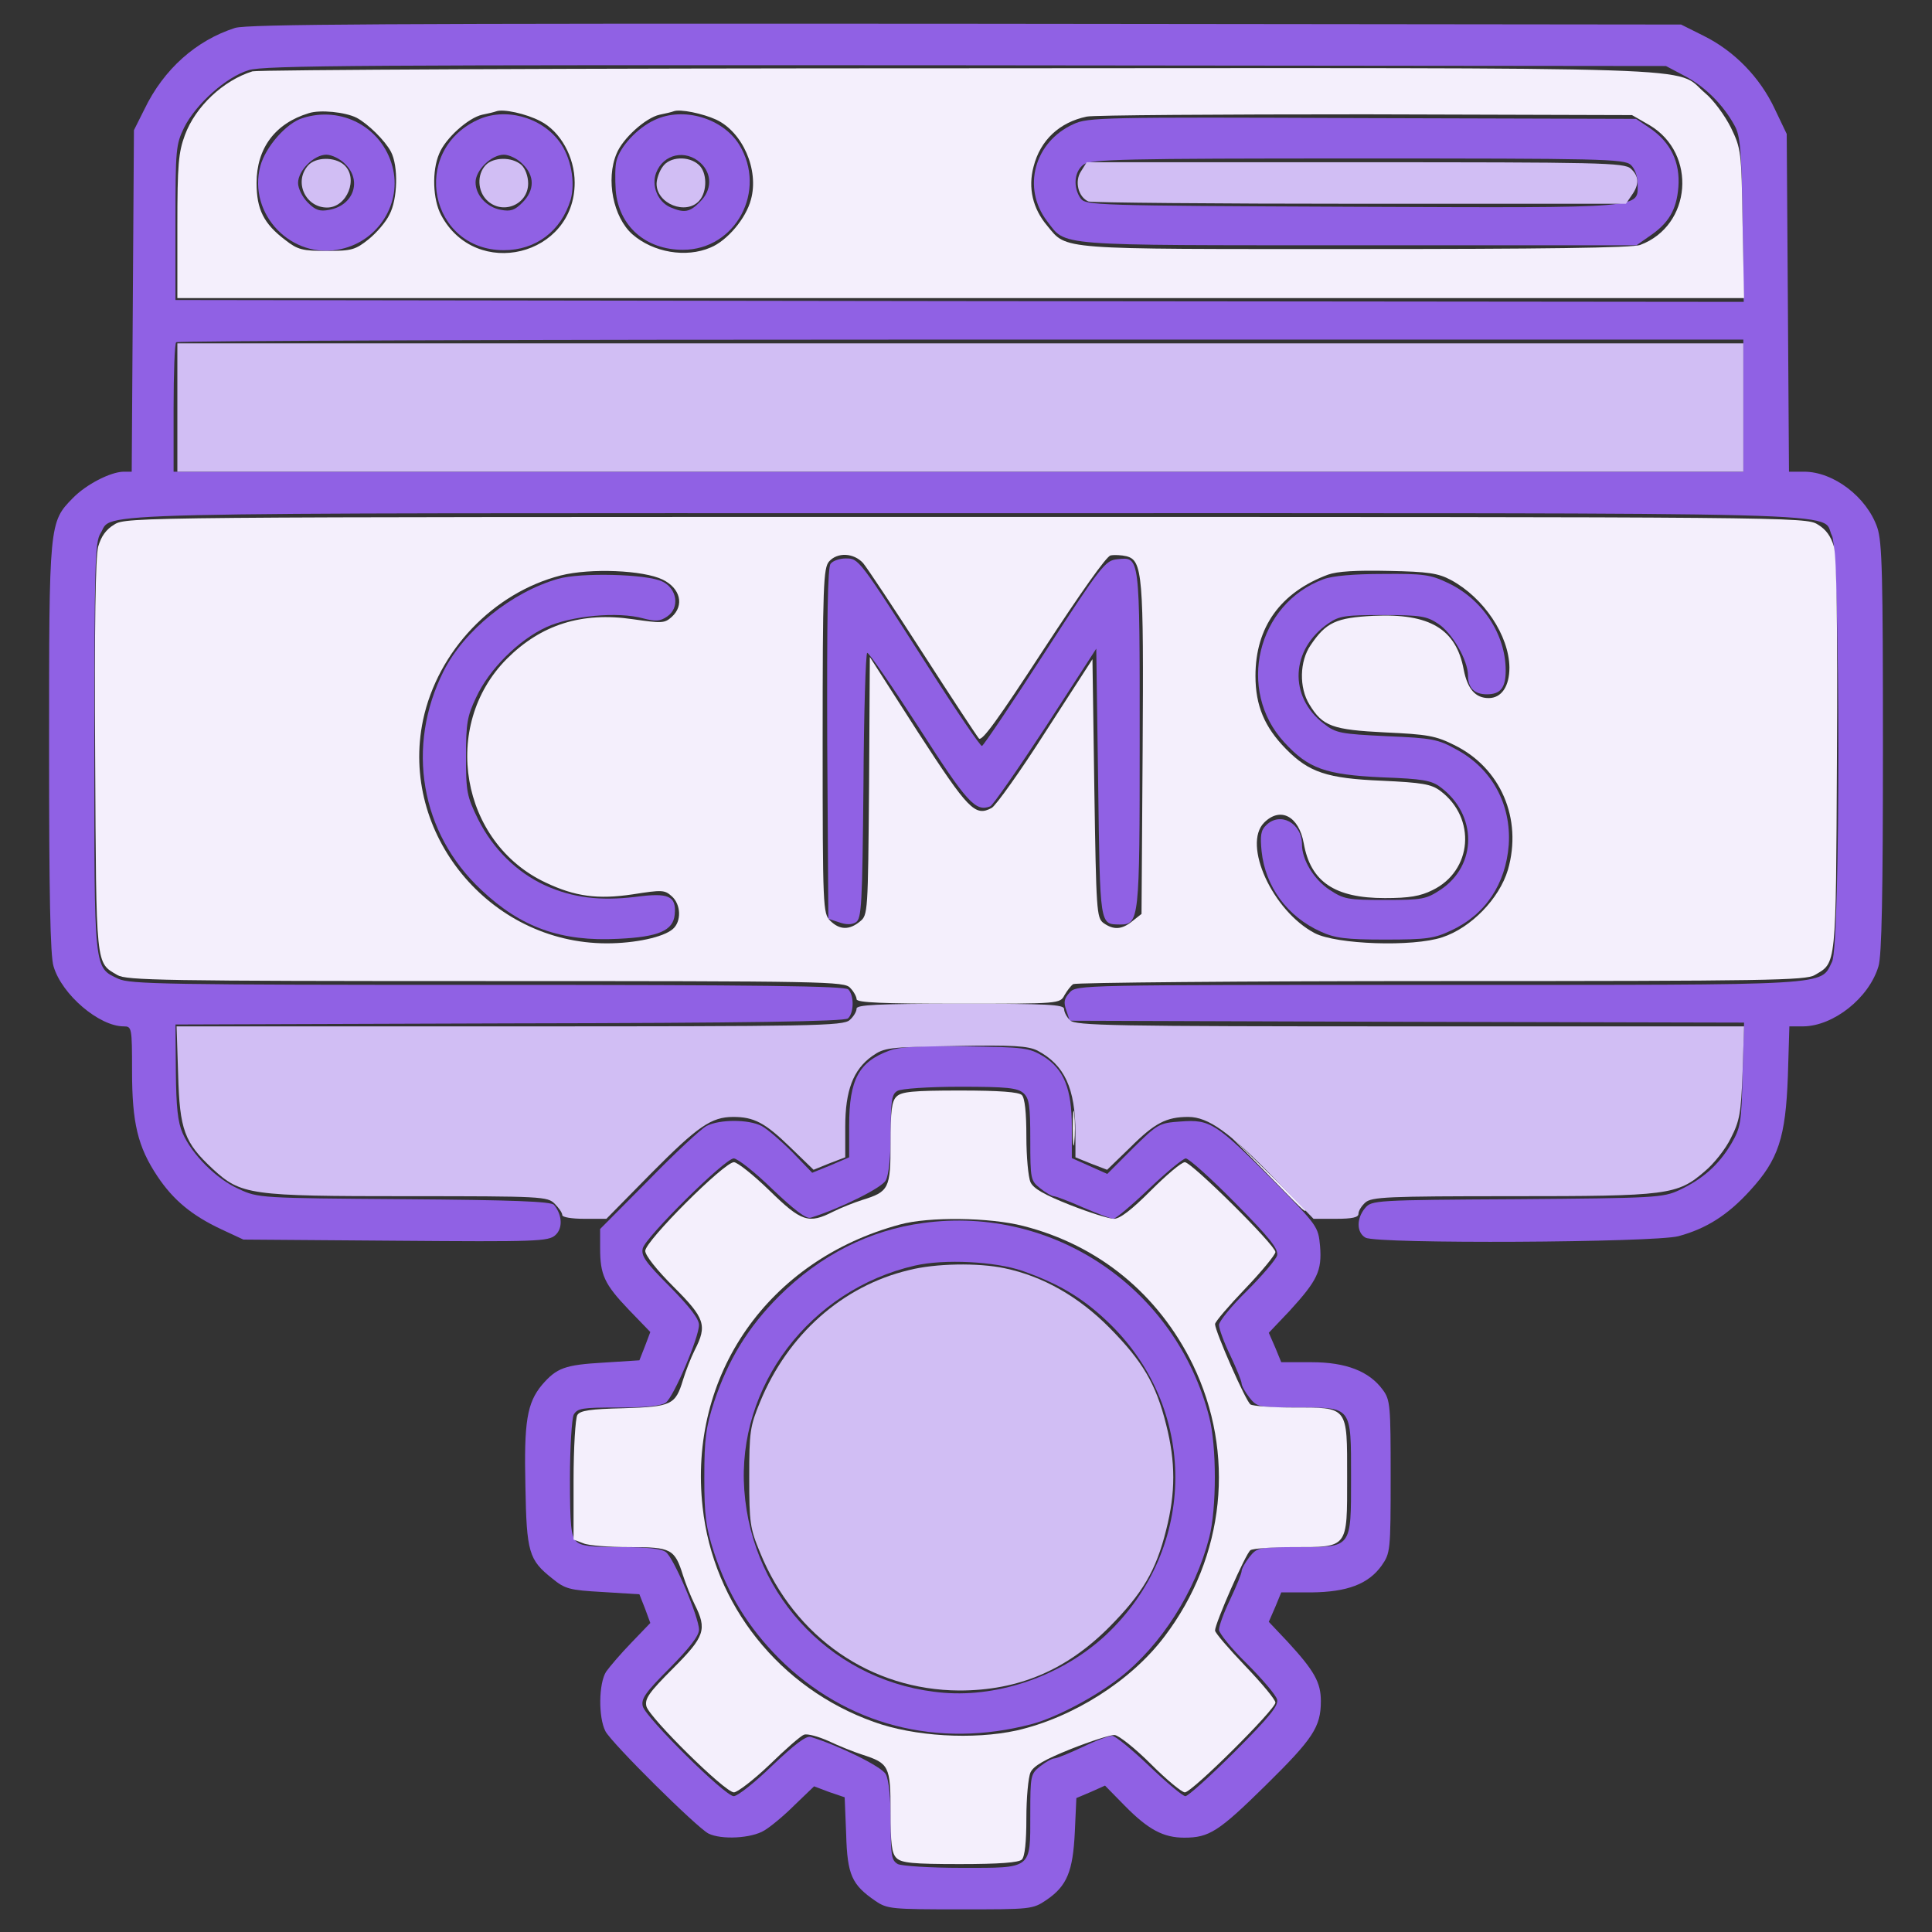 <svg width="40" height="40" viewBox="0 0 40 40" fill="none" xmlns="http://www.w3.org/2000/svg">
<rect x="0" y="0" width="40" height="40" fill="#333333" stroke="none"/>
<path d="M4.867 0.578C4.062 0.836 3.391 1.43 2.992 2.258L2.773 2.695L2.75 6.227L2.727 9.766H2.555C2.281 9.773 1.781 10.031 1.508 10.312C1.016 10.812 1.016 10.836 1.016 15.492C1.016 18.469 1.039 19.797 1.109 20.008C1.281 20.594 2.055 21.25 2.562 21.25C2.727 21.25 2.734 21.273 2.734 22.172C2.734 23.25 2.852 23.742 3.258 24.352C3.586 24.844 3.969 25.164 4.586 25.453L5.039 25.664L8.195 25.688C11.109 25.711 11.359 25.703 11.5 25.57C11.656 25.43 11.641 25.148 11.469 24.945C11.414 24.875 10.602 24.844 8.375 24.828C5.391 24.805 5.344 24.805 4.945 24.617C4.484 24.414 3.977 23.906 3.781 23.461C3.68 23.234 3.648 22.922 3.641 22.188L3.633 21.211L10.539 21.188C15.484 21.18 17.477 21.148 17.555 21.086C17.68 20.977 17.688 20.609 17.562 20.484C17.492 20.414 15.727 20.391 10.094 20.391C3.43 20.391 2.695 20.375 2.453 20.266C1.938 20.023 1.953 20.141 1.953 15.469C1.953 11.68 1.969 11.226 2.078 11.047C2.375 10.594 1.125 10.625 20 10.625C39.078 10.625 37.672 10.586 37.93 11.094C38.102 11.43 38.109 19.578 37.93 19.914C37.68 20.414 38.039 20.391 29.789 20.391C22.352 20.391 22.289 20.391 22.148 20.547C22.031 20.672 22.016 20.75 22.078 20.922L22.148 21.133L29.133 21.156L36.109 21.172L36.078 22.25C36.055 23.25 36.039 23.344 35.844 23.68C35.586 24.117 35.25 24.414 34.766 24.641C34.43 24.797 34.266 24.805 31.406 24.828C28.469 24.844 28.398 24.852 28.266 25.008C28.078 25.227 28.086 25.523 28.273 25.625C28.523 25.758 34.234 25.727 34.75 25.594C35.328 25.438 35.773 25.156 36.234 24.648C36.82 24.008 36.969 23.555 37.016 22.281L37.047 21.25H37.336C37.961 21.242 38.695 20.664 38.891 20.008C38.961 19.797 38.984 18.469 38.984 15.492C38.984 11.898 38.969 11.226 38.867 10.922C38.648 10.289 37.961 9.766 37.352 9.766H37.039L37.016 6.266L36.992 2.773L36.742 2.25C36.438 1.602 35.906 1.055 35.273 0.742L34.805 0.508L20 0.492C7.914 0.484 5.133 0.5 4.867 0.578ZM34.891 1.578C35.305 1.797 35.68 2.172 35.914 2.602C36.031 2.812 36.055 3.102 36.078 4.555L36.102 6.25L19.867 6.234L3.633 6.211V4.609C3.633 3.094 3.641 2.992 3.812 2.641C4.055 2.156 4.68 1.594 5.148 1.453C5.453 1.352 7.602 1.344 20 1.352L34.492 1.367L34.891 1.578ZM36.094 8.398V9.766H19.844H3.594V8.453C3.594 7.727 3.617 7.109 3.648 7.086C3.672 7.055 10.984 7.031 19.898 7.031H36.094V8.398Z" fill="#9061E4"/>
<path d="M6.265 2.445C5.929 2.547 5.499 3.039 5.39 3.437C5.124 4.437 6.046 5.391 7.062 5.156C7.843 4.984 8.327 4.195 8.124 3.445C7.906 2.633 7.07 2.187 6.265 2.445ZM7.148 3.398C7.499 3.742 7.32 4.25 6.82 4.344C6.617 4.383 6.531 4.351 6.374 4.195C6.257 4.078 6.171 3.898 6.171 3.789C6.171 3.531 6.499 3.203 6.757 3.203C6.867 3.203 7.046 3.289 7.148 3.398Z" fill="#9061E4"/>
<path d="M9.885 2.484C8.479 3.141 8.901 5.18 10.432 5.18C11.096 5.18 11.619 4.781 11.815 4.133C11.916 3.773 11.822 3.25 11.58 2.93C11.197 2.414 10.447 2.219 9.885 2.484ZM10.822 3.398C11.072 3.641 11.072 3.938 10.815 4.195C10.659 4.352 10.572 4.383 10.369 4.344C10.072 4.289 9.846 4.039 9.846 3.773C9.846 3.523 10.174 3.203 10.432 3.203C10.541 3.203 10.721 3.289 10.822 3.398Z" fill="#9061E4"/>
<path d="M13.553 2.484C13.194 2.648 12.835 3.039 12.764 3.328C12.733 3.438 12.733 3.711 12.748 3.945C12.811 4.68 13.366 5.172 14.139 5.172C15.233 5.172 15.889 3.945 15.303 2.992C14.96 2.445 14.147 2.203 13.553 2.484ZM14.506 3.375C14.748 3.602 14.741 3.938 14.491 4.18C14.28 4.398 14.163 4.414 13.873 4.289C13.616 4.172 13.483 3.844 13.585 3.578C13.733 3.188 14.194 3.086 14.506 3.375Z" fill="#9061E4"/>
<path d="M22.225 2.57C21.413 2.937 21.155 3.89 21.678 4.578C22.085 5.101 21.733 5.078 28.108 5.078H33.882L34.139 4.898C34.546 4.625 34.71 4.351 34.749 3.875C34.788 3.359 34.593 2.953 34.163 2.656L33.874 2.461L28.21 2.445C22.835 2.422 22.522 2.43 22.225 2.57ZM33.764 3.414C33.843 3.484 33.905 3.648 33.905 3.797C33.905 4.32 34.163 4.305 28.014 4.281C22.647 4.258 22.483 4.25 22.374 4.109C22.21 3.875 22.241 3.547 22.436 3.406C22.593 3.297 23.264 3.281 28.116 3.281C33.124 3.281 33.632 3.289 33.764 3.414Z" fill="#9061E4"/>
<path d="M17.197 11.672C17.135 11.742 17.119 12.789 17.127 15.398L17.15 19.023L17.369 19.094C17.517 19.148 17.635 19.148 17.721 19.094C17.838 19.016 17.853 18.742 17.877 16.258C17.885 14.75 17.924 13.516 17.955 13.516C17.994 13.516 18.478 14.219 19.033 15.078C20.025 16.625 20.197 16.812 20.502 16.695C20.556 16.672 21.072 15.93 21.65 15.047L22.697 13.43L22.736 16.211C22.775 19.195 22.767 19.133 23.181 19.141C23.588 19.141 23.596 19.078 23.596 15.312C23.596 11.469 23.603 11.531 23.135 11.578C22.885 11.602 22.806 11.695 21.627 13.516C20.947 14.57 20.361 15.438 20.33 15.445C20.299 15.453 19.799 14.719 19.221 13.812C17.775 11.555 17.783 11.562 17.51 11.562C17.385 11.562 17.244 11.609 17.197 11.672Z" fill="#9061E4"/>
<path d="M11.555 11.984C10.594 12.258 9.609 13.054 9.187 13.89C8.398 15.453 8.703 17.25 9.969 18.429C10.789 19.203 11.617 19.5 12.805 19.437C13.64 19.398 13.937 19.265 13.969 18.937C14.008 18.547 13.844 18.476 13.148 18.57C12.414 18.656 11.859 18.586 11.297 18.336C10.695 18.062 10.203 17.57 9.898 16.961C9.664 16.484 9.648 16.39 9.648 15.664C9.648 14.976 9.672 14.828 9.859 14.437C10.125 13.859 10.734 13.25 11.312 12.984C11.82 12.75 12.797 12.656 13.32 12.804C13.57 12.867 13.664 12.867 13.812 12.765C14.078 12.586 14.023 12.187 13.711 12.039C13.39 11.883 12.015 11.851 11.555 11.984Z" fill="#9061E4"/>
<path d="M27.401 11.992C26.026 12.5 25.596 14.289 26.588 15.367C27.088 15.914 27.44 16.039 28.612 16.094C29.456 16.125 29.635 16.156 29.823 16.297C30.588 16.867 30.588 17.914 29.823 18.422C29.526 18.617 29.448 18.633 28.674 18.633C27.901 18.633 27.823 18.617 27.526 18.422C27.206 18.211 26.956 17.805 26.956 17.484C26.956 17.039 26.503 16.797 26.213 17.086C26.104 17.188 26.088 17.305 26.12 17.625C26.198 18.359 26.651 18.977 27.346 19.289C27.635 19.422 27.862 19.453 28.674 19.453C29.534 19.453 29.698 19.43 30.041 19.266C30.753 18.938 31.174 18.305 31.237 17.492C31.291 16.656 30.893 15.914 30.151 15.516C29.776 15.305 29.651 15.281 28.713 15.242C27.753 15.195 27.659 15.18 27.409 14.984C26.674 14.422 26.721 13.445 27.503 12.906C27.729 12.75 27.854 12.734 28.635 12.734C29.416 12.734 29.541 12.758 29.776 12.914C30.065 13.102 30.393 13.672 30.393 13.984C30.393 14.242 30.526 14.375 30.784 14.375C31.065 14.375 31.174 14.242 31.174 13.883C31.174 13.133 30.69 12.398 29.963 12.062C29.62 11.898 29.463 11.875 28.635 11.883C28.034 11.883 27.588 11.922 27.401 11.992Z" fill="#9061E4"/>
<path d="M18.417 21.75C17.777 21.984 17.581 22.352 17.581 23.305V23.961L17.199 24.125L16.816 24.281L16.402 23.852C16.167 23.617 15.886 23.375 15.769 23.312C15.495 23.172 14.902 23.172 14.628 23.312C14.511 23.375 13.972 23.875 13.425 24.438L12.425 25.445V25.844C12.425 26.391 12.511 26.586 13.019 27.117L13.464 27.578L13.355 27.867L13.238 28.164L12.503 28.211C11.691 28.258 11.527 28.32 11.222 28.672C10.91 29.047 10.847 29.438 10.878 30.773C10.902 32.141 10.949 32.297 11.433 32.68C11.699 32.898 11.785 32.922 12.48 32.961L13.238 33.008L13.355 33.305L13.464 33.602L13.074 34.008C12.855 34.234 12.628 34.5 12.55 34.609C12.394 34.852 12.386 35.555 12.535 35.844C12.667 36.094 14.425 37.836 14.667 37.961C14.933 38.094 15.558 38.062 15.824 37.898C15.956 37.82 16.238 37.586 16.456 37.367L16.855 36.984L17.167 37.102L17.488 37.211L17.519 37.977C17.542 38.82 17.636 39.023 18.128 39.359C18.37 39.523 18.456 39.531 19.878 39.531C21.347 39.531 21.378 39.531 21.667 39.336C22.089 39.047 22.214 38.75 22.253 37.93L22.285 37.227L22.581 37.102L22.878 36.969L23.292 37.391C23.777 37.883 24.089 38.047 24.519 38.047C25.035 38.047 25.23 37.922 26.199 36.969C27.183 36 27.347 35.758 27.347 35.219C27.347 34.828 27.206 34.586 26.66 33.992L26.269 33.578L26.402 33.273L26.527 32.969H27.152C27.894 32.961 28.331 32.797 28.605 32.414C28.785 32.156 28.792 32.109 28.792 30.57C28.792 29.102 28.785 28.984 28.628 28.773C28.347 28.391 27.87 28.203 27.152 28.203H26.527L26.402 27.898L26.269 27.594L26.699 27.141C27.277 26.508 27.37 26.312 27.331 25.805C27.292 25.391 27.285 25.383 26.363 24.445C25.183 23.258 25.058 23.172 24.449 23.219C23.995 23.25 23.972 23.266 23.456 23.773L22.925 24.305L22.558 24.141L22.191 23.977V23.336C22.191 22.539 22.027 22.133 21.597 21.867C21.308 21.695 21.214 21.68 20.003 21.664C19.05 21.648 18.636 21.672 18.417 21.75ZM21.191 22.633C21.308 22.742 21.331 22.883 21.331 23.602C21.331 24.414 21.339 24.445 21.535 24.602C21.652 24.695 21.777 24.766 21.816 24.766C21.855 24.766 22.128 24.867 22.425 25C22.722 25.125 23.003 25.234 23.05 25.234C23.097 25.234 23.433 24.953 23.792 24.609C24.152 24.266 24.495 23.984 24.55 23.984C24.613 23.984 25.074 24.398 25.574 24.906C26.285 25.625 26.472 25.859 26.441 25.992C26.417 26.078 26.136 26.406 25.816 26.727C25.495 27.039 25.238 27.359 25.238 27.43C25.238 27.508 25.339 27.789 25.472 28.062C25.597 28.328 25.706 28.594 25.706 28.641C25.706 28.688 25.777 28.82 25.87 28.938C26.027 29.133 26.058 29.141 26.878 29.141C27.995 29.141 27.972 29.109 27.972 30.586C27.972 32.062 27.995 32.031 26.878 32.031C26.058 32.031 26.027 32.039 25.87 32.234C25.777 32.352 25.706 32.484 25.706 32.531C25.706 32.578 25.597 32.844 25.472 33.109C25.339 33.383 25.238 33.664 25.238 33.742C25.238 33.812 25.495 34.133 25.816 34.445C26.136 34.766 26.417 35.094 26.441 35.188C26.472 35.312 26.292 35.539 25.566 36.266C25.058 36.773 24.597 37.188 24.542 37.188C24.488 37.188 24.152 36.906 23.792 36.562C23.433 36.219 23.089 35.938 23.027 35.938C22.956 35.938 22.683 36.039 22.41 36.172C22.144 36.297 21.878 36.406 21.831 36.406C21.785 36.406 21.652 36.477 21.535 36.57C21.339 36.727 21.331 36.758 21.331 37.555C21.331 38.711 21.378 38.672 19.91 38.672C19.253 38.672 18.675 38.633 18.589 38.594C18.456 38.516 18.441 38.422 18.441 37.711C18.441 37.234 18.402 36.844 18.339 36.734C18.261 36.578 17.37 36.141 16.785 35.961C16.691 35.93 16.441 36.125 15.988 36.555C15.628 36.906 15.269 37.188 15.191 37.188C15.011 37.188 13.37 35.562 13.308 35.328C13.269 35.172 13.363 35.039 13.87 34.531C14.277 34.117 14.472 33.867 14.472 33.742C14.472 33.484 13.949 32.25 13.785 32.133C13.691 32.062 13.37 32.031 12.847 32.031C12.222 32.031 12.019 32.008 11.925 31.906C11.824 31.805 11.8 31.578 11.8 30.617C11.8 29.953 11.839 29.375 11.878 29.289C11.956 29.156 12.05 29.141 12.8 29.141C13.363 29.141 13.691 29.109 13.785 29.039C13.949 28.922 14.472 27.688 14.472 27.43C14.472 27.305 14.277 27.055 13.87 26.641C13.363 26.133 13.269 26 13.308 25.844C13.37 25.609 15.011 23.984 15.191 23.984C15.269 23.984 15.628 24.266 15.988 24.617C16.441 25.047 16.691 25.242 16.785 25.211C17.37 25.031 18.261 24.594 18.339 24.438C18.402 24.328 18.441 23.938 18.441 23.461C18.441 22.781 18.464 22.648 18.581 22.586C18.652 22.539 19.238 22.5 19.878 22.5C20.855 22.5 21.066 22.523 21.191 22.633Z" fill="#9061E4"/>
<path d="M19.121 25.32C17.996 25.469 16.988 25.984 16.129 26.836C15.488 27.477 15.074 28.156 14.785 29.023C14.613 29.555 14.582 29.789 14.582 30.586C14.582 31.383 14.613 31.617 14.785 32.148C15.074 33.016 15.488 33.688 16.129 34.336C17.52 35.719 19.41 36.211 21.363 35.695C21.863 35.562 22.676 35.133 23.184 34.734C24.043 34.062 24.746 32.953 25.035 31.836C25.191 31.234 25.191 29.938 25.035 29.336C24.348 26.672 21.816 24.953 19.121 25.32ZM21.168 26.312C21.902 26.57 22.395 26.859 22.902 27.336C24.816 29.125 24.809 32.055 22.895 33.852C22.004 34.68 20.707 35.141 19.543 35.047C17.309 34.867 15.574 33.102 15.41 30.852C15.254 28.703 16.77 26.703 18.941 26.203C19.551 26.062 20.605 26.117 21.168 26.312Z" fill="#9061E4"/>
<path d="M5.227 1.477C4.625 1.664 4.047 2.203 3.828 2.797C3.695 3.156 3.672 3.406 3.672 4.688V6.172H19.891H36.109L36.078 4.625C36.055 3.125 36.047 3.078 35.836 2.641C35.711 2.391 35.477 2.07 35.297 1.922C34.648 1.367 35.836 1.406 19.852 1.414C11.922 1.414 5.336 1.445 5.227 1.477ZM7.383 2.438C7.617 2.562 7.969 2.906 8.094 3.141C8.25 3.438 8.234 4.125 8.062 4.445C7.992 4.594 7.797 4.82 7.633 4.953C7.359 5.172 7.281 5.195 6.766 5.195C6.266 5.195 6.164 5.172 5.906 4.969C5.461 4.633 5.312 4.336 5.312 3.789C5.312 3.07 5.695 2.555 6.391 2.344C6.625 2.266 7.148 2.32 7.383 2.438ZM11.188 2.508C11.602 2.719 11.898 3.25 11.898 3.781C11.898 5.305 9.852 5.805 9.133 4.453C8.961 4.133 8.938 3.539 9.094 3.18C9.219 2.867 9.695 2.438 9.984 2.375C10.102 2.352 10.234 2.32 10.273 2.305C10.414 2.25 10.891 2.352 11.188 2.508ZM14.828 2.477C15.375 2.734 15.719 3.516 15.547 4.133C15.445 4.523 15.055 4.984 14.711 5.125C14.203 5.344 13.523 5.227 13.094 4.852C12.695 4.5 12.539 3.711 12.766 3.18C12.891 2.867 13.367 2.438 13.656 2.375C13.773 2.352 13.906 2.32 13.945 2.305C14.078 2.25 14.555 2.352 14.828 2.477ZM34.156 2.594C35.141 3.18 35.023 4.672 33.961 5.07C33.812 5.133 31.891 5.156 28.07 5.156C21.836 5.156 22.102 5.18 21.68 4.672C21.383 4.32 21.281 3.891 21.398 3.453C21.539 2.898 21.938 2.531 22.5 2.414C22.648 2.383 25.25 2.367 28.281 2.367L33.789 2.383L34.156 2.594Z" fill="#F4EFFC"/>
<path d="M2.368 10.859C2.196 10.961 2.095 11.102 2.032 11.32C1.977 11.539 1.954 12.953 1.97 15.68C1.993 20.062 1.977 19.922 2.431 20.188C2.618 20.297 3.368 20.312 10.056 20.312C17.149 20.312 17.485 20.32 17.602 20.453C17.68 20.531 17.735 20.641 17.735 20.688C17.735 20.758 18.282 20.781 19.845 20.781C21.946 20.781 21.946 20.781 22.04 20.602C22.095 20.508 22.173 20.406 22.22 20.375C22.267 20.344 25.696 20.312 29.829 20.312C36.626 20.312 37.384 20.297 37.571 20.188C38.024 19.922 38.009 20.062 38.032 15.68C38.048 12.953 38.024 11.539 37.97 11.32C37.907 11.102 37.806 10.961 37.634 10.859C37.392 10.703 37.102 10.703 20.001 10.703C2.899 10.703 2.61 10.703 2.368 10.859ZM17.868 11.656C17.954 11.758 18.509 12.594 19.102 13.516C19.696 14.438 20.22 15.234 20.267 15.289C20.329 15.359 20.665 14.891 21.602 13.453C22.368 12.281 22.907 11.516 22.993 11.5C23.071 11.484 23.22 11.492 23.321 11.516C23.657 11.602 23.68 11.898 23.657 15.531L23.634 18.922L23.446 19.07C23.227 19.25 23.055 19.258 22.845 19.109C22.704 19 22.696 18.859 22.657 16.328L22.618 13.648L21.649 15.148C21.126 15.969 20.618 16.68 20.532 16.727C20.188 16.914 20.048 16.766 19.009 15.164L18.009 13.602L17.993 16.273C17.97 18.891 17.97 18.945 17.805 19.078C17.587 19.258 17.384 19.258 17.188 19.062C17.04 18.914 17.032 18.805 17.032 15.336C17.032 12.125 17.048 11.758 17.165 11.625C17.337 11.43 17.673 11.445 17.868 11.656ZM13.72 12C14.087 12.18 14.173 12.531 13.907 12.773C13.759 12.906 13.704 12.906 13.102 12.82C12.048 12.664 11.204 12.93 10.493 13.641C9.118 15.023 9.532 17.445 11.298 18.273C11.907 18.562 12.376 18.625 13.102 18.516C13.704 18.422 13.759 18.422 13.907 18.555C14.102 18.727 14.11 19.078 13.931 19.234C13.735 19.406 13.142 19.531 12.563 19.531C10.134 19.531 8.266 17.25 8.759 14.906C9.063 13.477 10.212 12.273 11.61 11.914C12.227 11.758 13.321 11.805 13.72 12ZM30.04 12.008C30.72 12.375 31.243 13.156 31.251 13.82C31.251 14.211 31.087 14.453 30.821 14.453C30.548 14.453 30.384 14.266 30.305 13.867C30.149 13.023 29.602 12.695 28.438 12.75C27.665 12.789 27.454 12.883 27.134 13.359C26.907 13.688 26.892 14.234 27.11 14.586C27.384 15.039 27.587 15.109 28.68 15.164C29.548 15.203 29.727 15.234 30.102 15.422C31.071 15.891 31.524 16.953 31.22 18.008C31.04 18.609 30.454 19.211 29.86 19.406C29.251 19.609 27.673 19.555 27.22 19.32C26.345 18.859 25.72 17.484 26.173 17.031C26.509 16.695 26.892 16.898 26.993 17.461C27.134 18.258 27.634 18.594 28.673 18.594C29.173 18.594 29.407 18.555 29.657 18.43C30.485 18.031 30.571 16.938 29.821 16.375C29.634 16.234 29.446 16.203 28.61 16.164C27.477 16.117 27.102 15.992 26.626 15.508C26.18 15.055 25.993 14.609 25.993 13.992C25.993 12.984 26.509 12.266 27.493 11.898C27.688 11.828 28.079 11.805 28.751 11.82C29.571 11.836 29.774 11.867 30.04 12.008Z" fill="#F4EFFC"/>
<path d="M18.562 22.703C18.461 22.797 18.438 23.008 18.438 23.664C18.438 24.609 18.406 24.672 17.852 24.844C17.68 24.898 17.406 25.008 17.25 25.086C16.742 25.344 16.594 25.297 15.93 24.648C15.602 24.328 15.266 24.062 15.195 24.062C14.992 24.062 13.359 25.695 13.359 25.898C13.359 25.992 13.594 26.289 13.945 26.641C14.594 27.289 14.648 27.438 14.383 27.953C14.305 28.109 14.195 28.391 14.141 28.57C13.984 29.086 13.906 29.125 12.906 29.156C12.227 29.172 12.008 29.203 11.953 29.297C11.914 29.359 11.875 29.969 11.875 30.648V31.875L12.078 31.953C12.188 32 12.617 32.031 13.039 32.031C13.898 32.031 13.969 32.07 14.141 32.617C14.195 32.789 14.305 33.062 14.383 33.219C14.641 33.734 14.594 33.883 13.938 34.539C13.438 35.039 13.344 35.172 13.383 35.328C13.445 35.562 15.008 37.109 15.195 37.109C15.266 37.109 15.602 36.852 15.93 36.539C16.258 36.219 16.578 35.938 16.648 35.914C16.719 35.891 16.945 35.953 17.156 36.047C17.367 36.148 17.68 36.273 17.852 36.328C18.406 36.508 18.438 36.562 18.438 37.508C18.438 38.164 18.461 38.375 18.562 38.469C18.664 38.57 18.898 38.594 19.875 38.594C20.695 38.594 21.094 38.562 21.156 38.5C21.219 38.438 21.25 38.133 21.25 37.641C21.25 37.227 21.289 36.797 21.336 36.695C21.398 36.562 21.625 36.43 22.172 36.211C22.586 36.047 23 35.914 23.078 35.922C23.164 35.93 23.5 36.195 23.828 36.523C24.148 36.844 24.469 37.109 24.531 37.109C24.68 37.109 26.406 35.391 26.406 35.25C26.406 35.188 26.125 34.852 25.781 34.492C25.438 34.133 25.156 33.805 25.156 33.758C25.156 33.609 25.797 32.148 25.891 32.094C25.938 32.062 26.328 32.031 26.758 32.031C27.922 32.031 27.891 32.07 27.891 30.586C27.891 29.102 27.922 29.141 26.758 29.141C26.328 29.141 25.938 29.109 25.891 29.078C25.797 29.023 25.156 27.562 25.156 27.414C25.156 27.367 25.438 27.039 25.781 26.68C26.125 26.32 26.406 25.977 26.406 25.922C26.406 25.781 24.672 24.062 24.531 24.062C24.461 24.062 24.148 24.328 23.828 24.648C23.43 25.047 23.188 25.234 23.062 25.234C22.961 25.234 22.547 25.102 22.148 24.945C21.617 24.734 21.398 24.609 21.336 24.477C21.289 24.375 21.25 23.945 21.25 23.531C21.25 23.039 21.219 22.734 21.156 22.672C21.094 22.609 20.695 22.578 19.875 22.578C18.898 22.578 18.664 22.602 18.562 22.703ZM21.188 25.383C22.75 25.781 23.984 26.797 24.695 28.25C25.586 30.086 25.367 32.227 24.109 33.883C23.414 34.805 22.211 35.562 21.047 35.828C20.156 36.023 18.922 35.953 18.086 35.648C16.141 34.953 14.766 33.227 14.547 31.203C14.242 28.469 15.906 26.086 18.633 25.352C19.227 25.188 20.492 25.203 21.188 25.383Z" fill="#F4EFFC"/>
<path d="M22.211 23.359C22.211 23.68 22.227 23.812 22.242 23.648C22.258 23.492 22.258 23.226 22.242 23.062C22.227 22.906 22.211 23.039 22.211 23.359Z" fill="#F4EFFC"/>
<path d="M26.172 24.235C26.93 25.016 27.031 25.117 27.031 25.055C27.031 25.047 26.656 24.664 26.195 24.219L25.352 23.399L26.172 24.235Z" fill="#F4EFFC"/>
<path d="M6.382 3.422C6.077 3.758 6.319 4.297 6.772 4.297C7.186 4.297 7.429 3.688 7.124 3.414C6.929 3.242 6.538 3.25 6.382 3.422Z" fill="#D1BEF4"/>
<path d="M10.052 3.422C9.872 3.617 9.888 3.953 10.076 4.141C10.396 4.461 10.935 4.242 10.935 3.797C10.935 3.649 10.873 3.484 10.794 3.414C10.599 3.242 10.208 3.25 10.052 3.422Z" fill="#D1BEF4"/>
<path d="M13.719 3.453C13.648 3.547 13.594 3.711 13.594 3.805C13.594 4.219 14.203 4.461 14.477 4.156C14.648 3.961 14.641 3.57 14.469 3.414C14.258 3.219 13.859 3.242 13.719 3.453Z" fill="#D1BEF4"/>
<path d="M22.381 3.547C22.241 3.758 22.327 4.086 22.538 4.172C22.608 4.195 25.139 4.219 28.163 4.219H33.663L33.78 4.047C33.944 3.82 33.936 3.648 33.764 3.492C33.631 3.367 33.124 3.359 28.061 3.359H22.499L22.381 3.547Z" fill="#D1BEF4"/>
<path d="M3.672 8.438V9.766H19.883H36.094V8.438V7.109H19.883H3.672V8.438Z" fill="#D1BEF4"/>
<path d="M17.734 20.883C17.734 20.945 17.672 21.047 17.594 21.117C17.461 21.242 16.859 21.25 10.555 21.25H3.656L3.688 22.242C3.719 23.398 3.82 23.656 4.398 24.195C4.992 24.742 5.156 24.766 8.453 24.766C11.227 24.766 11.336 24.773 11.484 24.922C11.57 25.008 11.641 25.109 11.641 25.156C11.641 25.203 11.844 25.234 12.094 25.234H12.555L13.477 24.297C14.445 23.32 14.727 23.125 15.18 23.125C15.609 23.125 15.836 23.242 16.359 23.75L16.844 24.219L17.172 24.086L17.5 23.961V23.328C17.5 22.578 17.664 22.148 18.055 21.867C18.312 21.688 18.383 21.68 19.781 21.656C20.984 21.633 21.281 21.656 21.477 21.75C22.039 22.047 22.266 22.531 22.266 23.461V23.961L22.594 24.094L22.922 24.219L23.398 23.758C23.906 23.25 24.148 23.125 24.602 23.125C25.016 23.125 25.453 23.438 26.391 24.406L27.195 25.234H27.664C28 25.234 28.125 25.203 28.125 25.133C28.125 25.07 28.188 24.969 28.266 24.898C28.398 24.781 28.719 24.766 31.297 24.766C34.539 24.766 34.727 24.742 35.297 24.25C35.484 24.094 35.727 23.789 35.836 23.562C36.016 23.211 36.047 23.047 36.078 22.203L36.109 21.25H29.195C23.008 21.25 22.266 21.234 22.156 21.125C22.086 21.062 22.031 20.953 22.031 20.891C22.031 20.797 21.695 20.781 19.883 20.781C18.133 20.781 17.734 20.805 17.734 20.883Z" fill="#D1BEF4"/>
<path d="M18.816 26.297C17.441 26.625 16.309 27.633 15.738 29.023C15.527 29.531 15.512 29.648 15.512 30.586C15.512 31.523 15.527 31.641 15.738 32.148C16.457 33.906 18.035 34.992 19.863 35C21.09 35 22.082 34.578 22.973 33.68C23.652 32.992 23.934 32.523 24.145 31.672C24.34 30.906 24.34 30.266 24.145 29.5C23.934 28.648 23.652 28.18 22.973 27.492C22.332 26.844 21.59 26.422 20.801 26.258C20.254 26.141 19.363 26.156 18.816 26.297Z" fill="#D1BEF4"/>
</svg>
